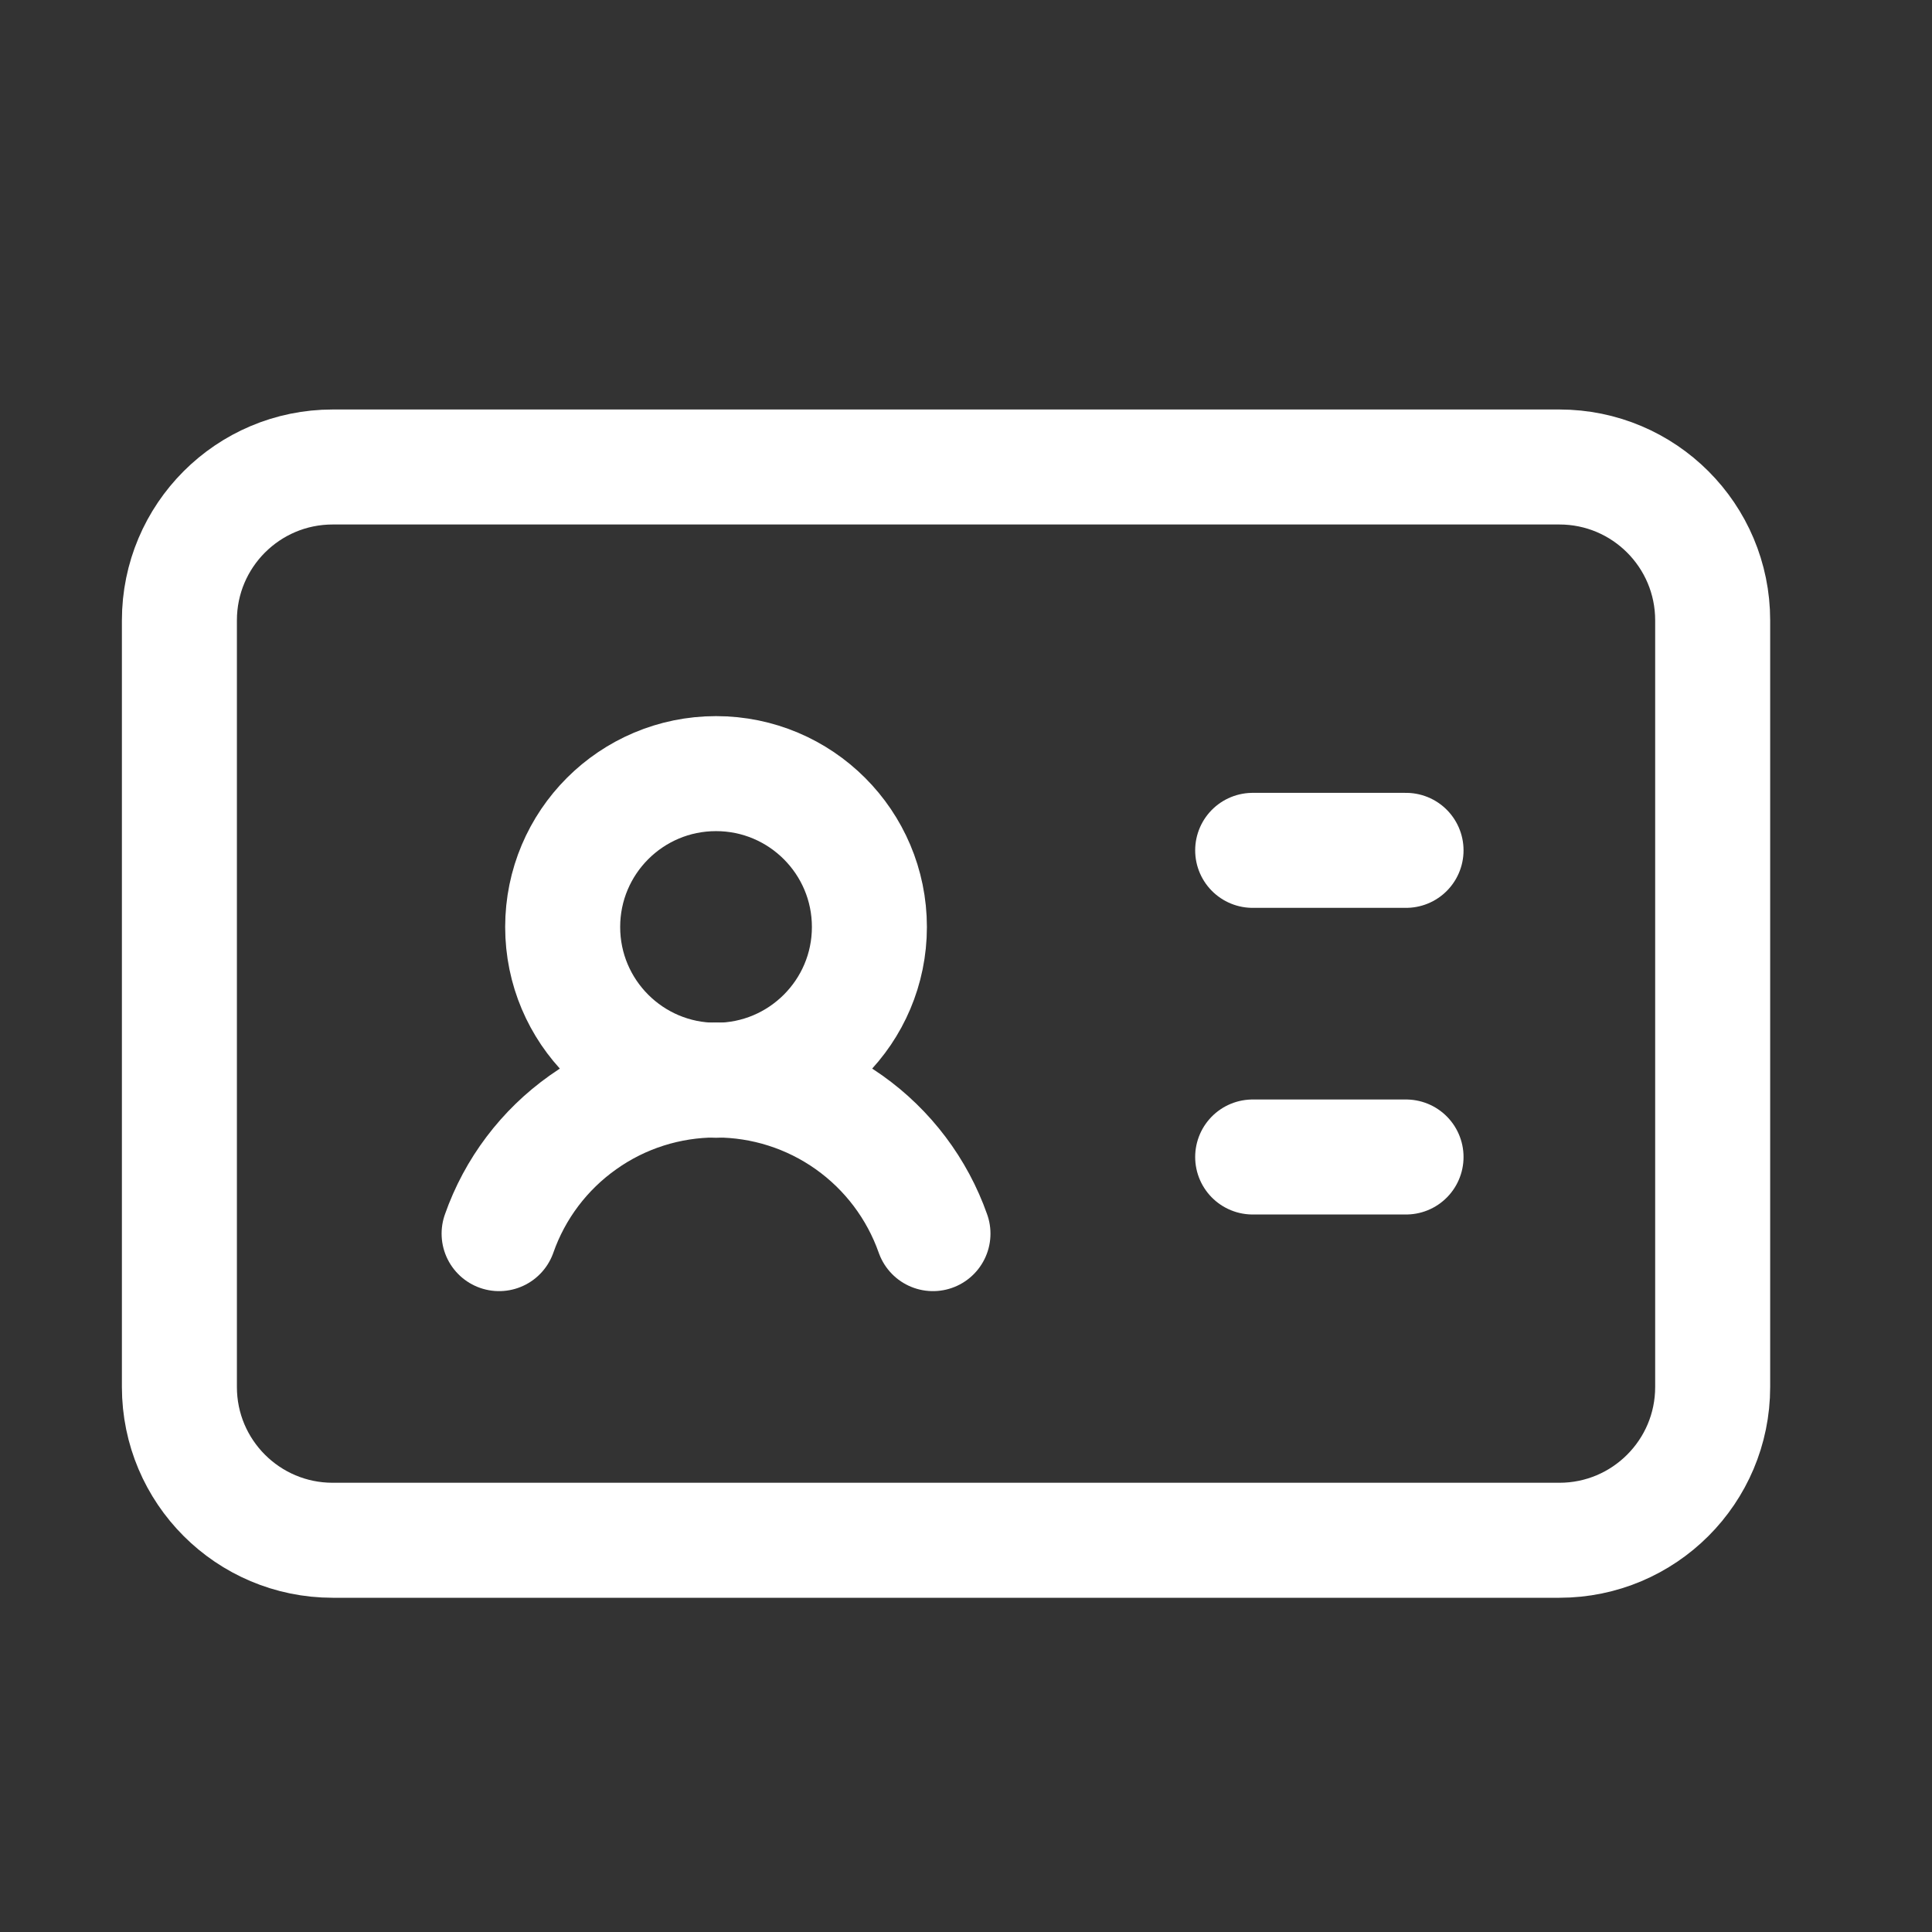 <svg width="21" height="21" viewBox="0 0 21 21" fill="none" xmlns="http://www.w3.org/2000/svg">
<rect x="0" y="0" width="21" height="21" fill="#333333" stroke="none"/>
<path d="M13.616 9.243H15.283M13.616 12.576H15.283M5.425 13.409C5.596 12.921 5.915 12.498 6.338 12.199C6.76 11.899 7.265 11.739 7.783 11.739C8.3 11.739 8.805 11.899 9.228 12.199C9.65 12.498 9.969 12.921 10.141 13.409" stroke="white" stroke-width="1.25" stroke-linecap="round" stroke-linejoin="round"/>
<path d="M7.783 11.742C8.703 11.742 9.45 10.996 9.45 10.076C9.45 9.155 8.703 8.409 7.783 8.409C6.862 8.409 6.116 9.155 6.116 10.076C6.116 10.996 6.862 11.742 7.783 11.742Z" stroke="white" stroke-width="1.25" stroke-linecap="round" stroke-linejoin="round"/>
<path d="M16.95 5.076H3.616C2.696 5.076 1.95 5.822 1.95 6.743V15.076C1.95 15.996 2.696 16.742 3.616 16.742H16.95C17.87 16.742 18.616 15.996 18.616 15.076V6.743C18.616 5.822 17.87 5.076 16.95 5.076Z" stroke="white" stroke-width="1.25" stroke-linecap="round" stroke-linejoin="round"/>
</svg>
